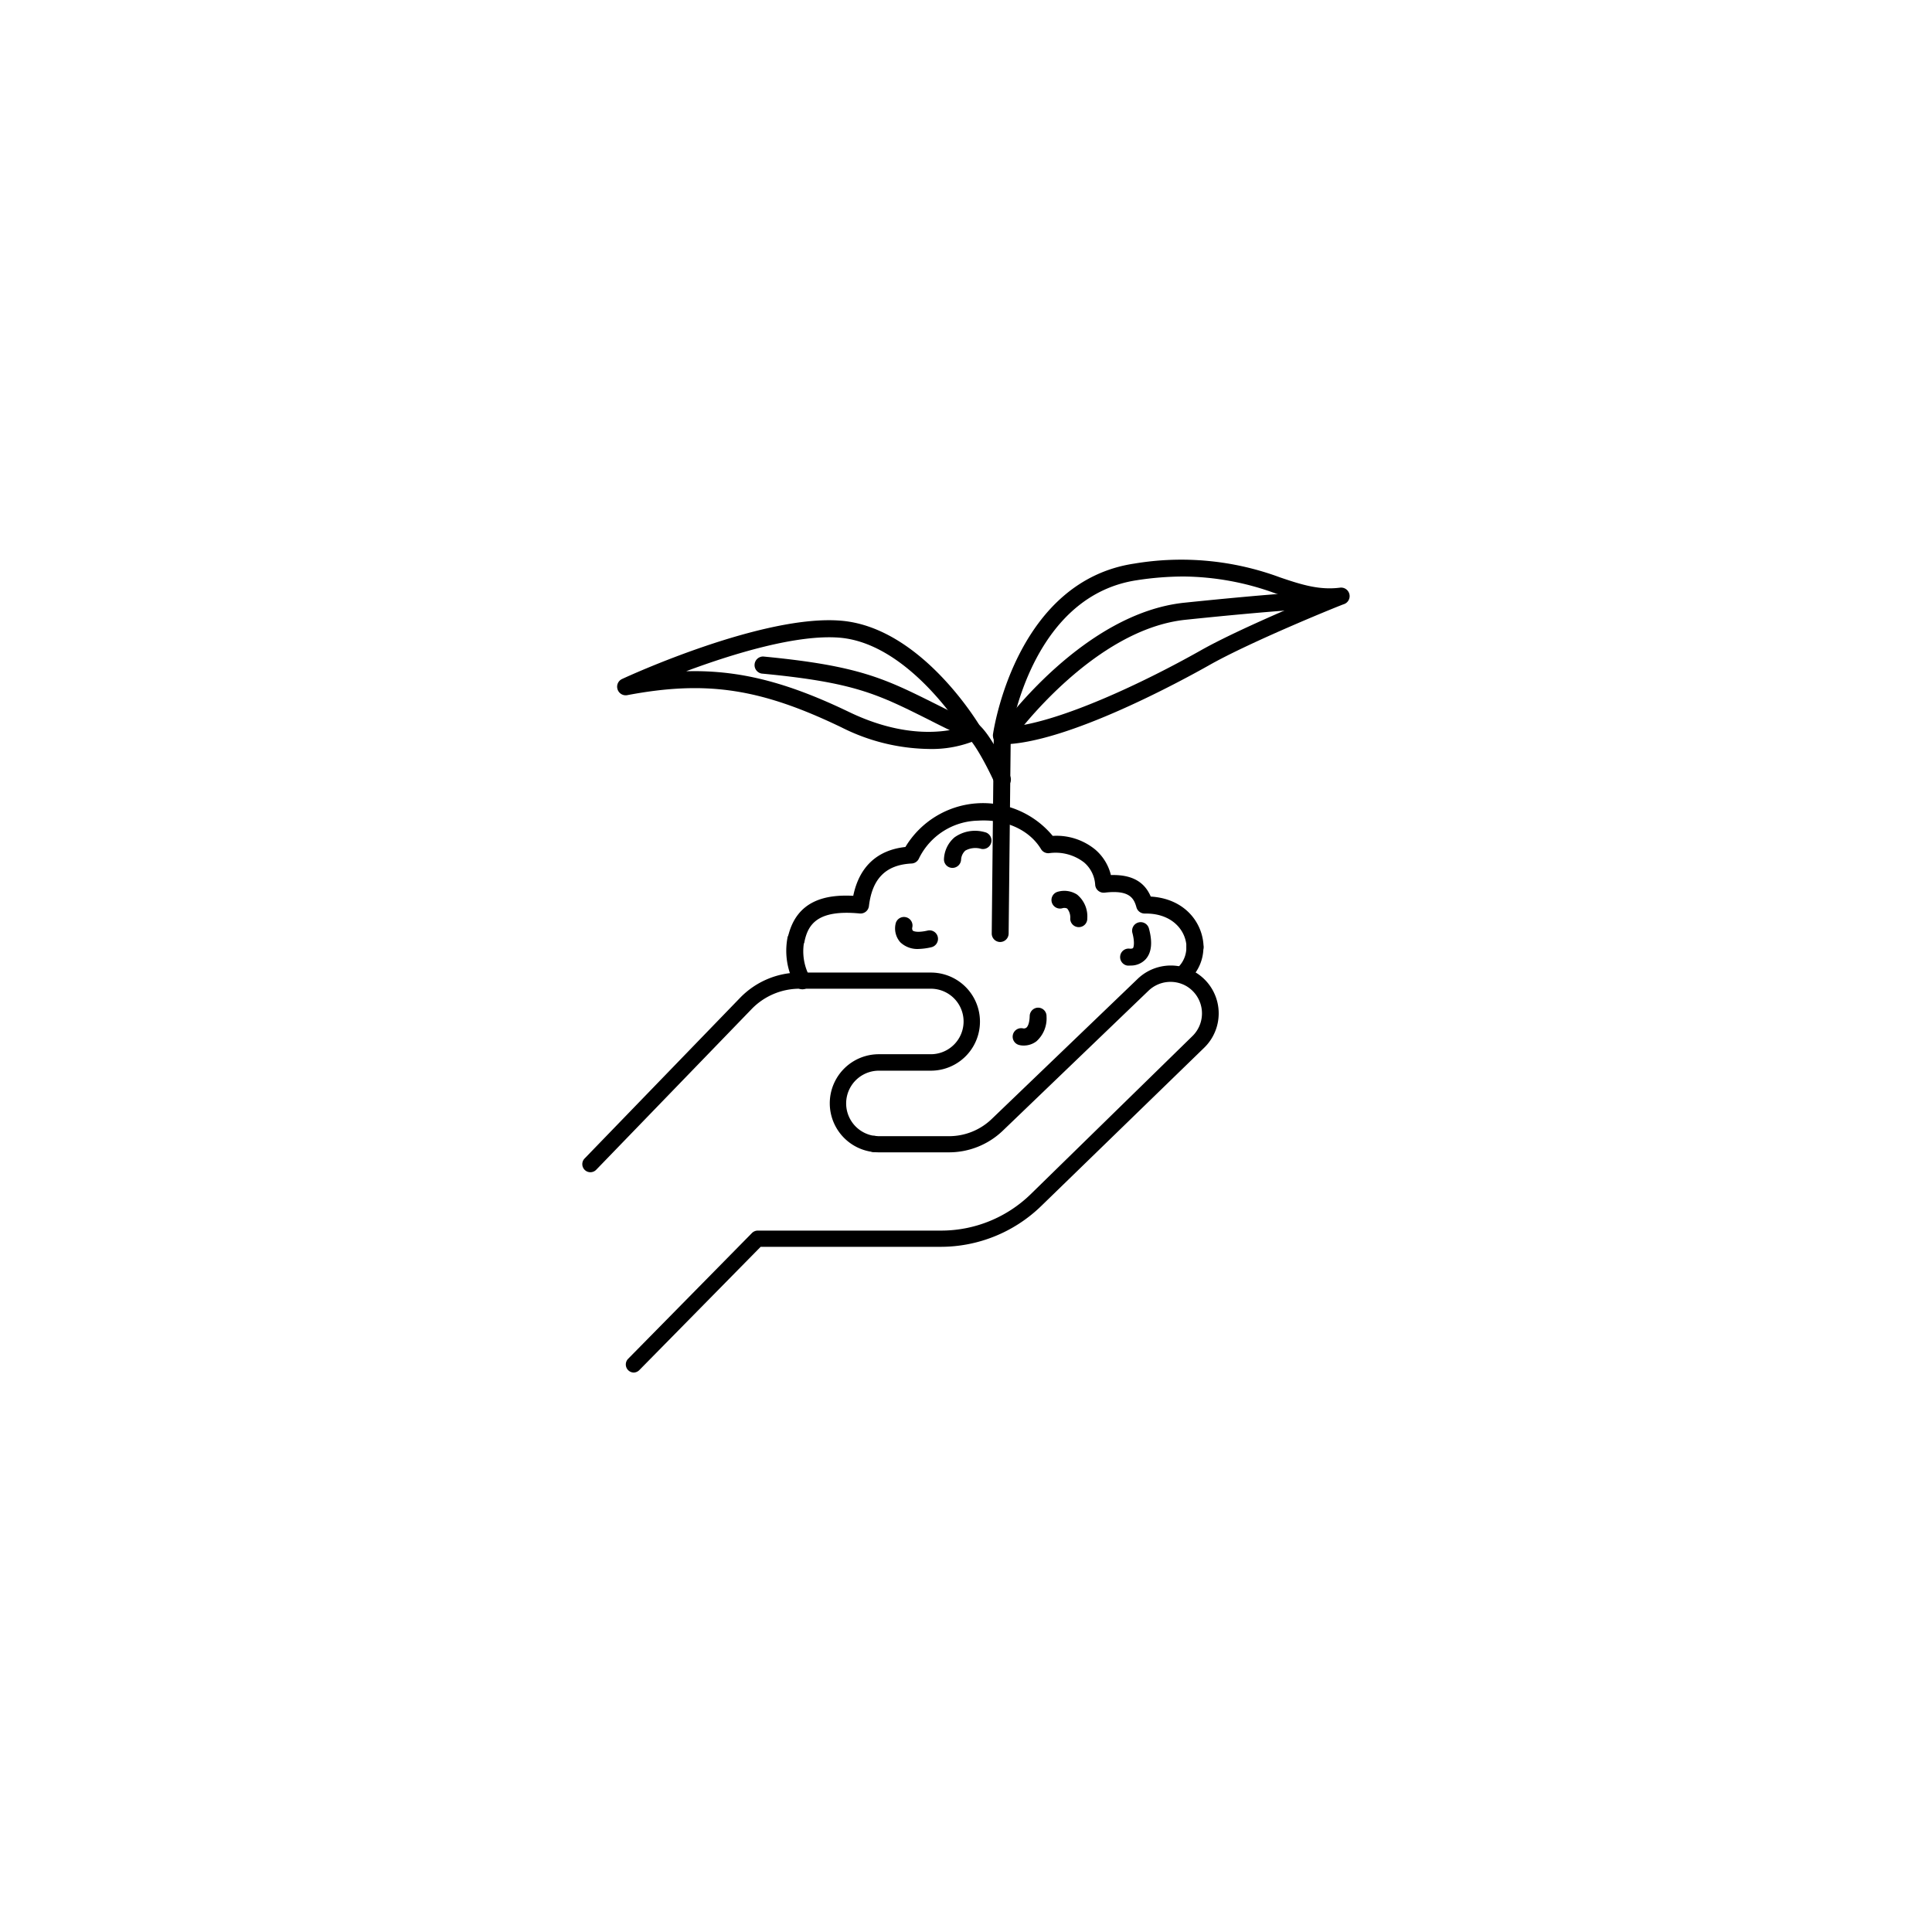 <svg xmlns="http://www.w3.org/2000/svg" viewBox="0 0 256 256"><path d="M84,181.87a1.06,1.06,0,0,1-.76-.31,1.07,1.07,0,0,1,0-1.52l16.4-16.66a1.09,1.09,0,0,1,.76-.32h24.28a17,17,0,0,0,11.9-4.83L158,137.29a4.2,4.2,0,0,0-.79-6.62,4.21,4.21,0,0,0-5,.58l-19.32,18.56a10.3,10.3,0,0,1-7.17,2.88h-9.27a6.49,6.49,0,0,1,0-13h6.89a4.34,4.34,0,0,0,0-8.68H105.92a8.84,8.84,0,0,0-6.3,2.67L79,155a1.07,1.07,0,1,1-1.54-1.49l20.63-21.32a11,11,0,0,1,7.84-3.32h17.42a6.49,6.49,0,1,1,0,13h-6.89a4.34,4.34,0,1,0,0,8.68h9.27a8.16,8.16,0,0,0,5.68-2.28l19.32-18.55a6.34,6.34,0,0,1,8.82,9.12L138,159.77a19.12,19.12,0,0,1-13.4,5.44H100.79L84.71,181.55A1.09,1.09,0,0,1,84,181.87Z"/><path d="M115.83,152.66h0a1.08,1.08,0,1,1,1.08-1.08A1.08,1.08,0,0,1,115.82,152.66Z"/><path d="M132.53,124.82h0a1.12,1.12,0,0,1-1.12-1.14l.27-26.34a1.14,1.14,0,0,1,1.13-1.13h0a1.14,1.14,0,0,1,1.12,1.15l-.28,26.34A1.13,1.13,0,0,1,132.53,124.82Z"/><path d="M132.71,98.63a1.13,1.13,0,0,1-1.13-1,1.11,1.11,0,0,1,0-.37c.27-1.76,3.51-20.3,18.71-22.58a37.65,37.65,0,0,1,19.33,1.83c2.93,1,5.24,1.7,7.93,1.36a1.13,1.13,0,0,1,.57,2.17c-.13,0-12.48,5-18,8.16C157.09,89.9,141.29,98.63,132.71,98.63Zm24.11-22.24a40.88,40.88,0,0,0-6.17.49C138.72,78.67,135,92,134.09,96.29c6.47-.69,17.27-5.74,25-10.1,3.53-2,9.6-4.67,13.76-6.43-1.26-.29-2.52-.7-3.87-1.14A36.16,36.16,0,0,0,156.82,76.39Z"/><path d="M133.56,98.16a1.09,1.09,0,0,1-.66-.22,1.13,1.13,0,0,1-.26-1.58c.45-.62,11.06-15.13,24.31-16.5,12.79-1.32,17.06-1.46,17.24-1.47h0a1.14,1.14,0,0,1,0,2.27s-4.4.14-17.08,1.46c-12.23,1.26-22.6,15.43-22.7,15.57A1.15,1.15,0,0,1,133.56,98.16Z"/><path d="M132.78,104.37a1.14,1.14,0,0,1-1-.66c-1.14-2.51-2.83-5.52-3.59-6a1.13,1.13,0,1,1,1.25-1.88c1.69,1.12,4,6,4.41,7a1.14,1.14,0,0,1-.57,1.5A1.1,1.1,0,0,1,132.78,104.37Z"/><path d="M123,99.24a26.42,26.42,0,0,1-11.48-2.85c-10.75-5.18-17.91-6.26-28.4-4.28a1.13,1.13,0,0,1-1.29-.77,1.12,1.12,0,0,1,.6-1.37c.76-.36,18.75-8.62,29.06-7.72,10.58.91,18.17,13.63,18.49,14.17a1.11,1.11,0,0,1,.11.89,1.09,1.09,0,0,1-.57.69A15.21,15.21,0,0,1,123,99.24ZM92,88.93c6.67,0,12.79,1.7,20.52,5.42,7.25,3.49,12.53,2.71,14.78,2.07-2.09-3.07-8.33-11.25-16-11.92-5.69-.48-14.24,2.15-20.38,4.44Z"/><path d="M129,98.12a1.18,1.18,0,0,1-.48-.1c-2.15-1-4-1.91-5.54-2.7-6.74-3.37-9.82-4.91-22.07-6.07a1.14,1.14,0,0,1,.22-2.26c12.67,1.21,16.08,2.91,22.87,6.3,1.57.79,3.36,1.68,5.49,2.68a1.13,1.13,0,0,1-.49,2.15Z"/><path d="M158.35,126.63a1.13,1.13,0,0,1-1.13-1.11c-.05-2.24-1.91-4.47-5.37-4.47h-.18a1.13,1.13,0,0,1-1.09-.84c-.33-1.19-.93-2.32-4.19-1.93a1.13,1.13,0,0,1-1.27-1,4.22,4.22,0,0,0-1.47-3,6.17,6.17,0,0,0-4.64-1.23,1.12,1.12,0,0,1-1.07-.54c-1.56-2.58-4.76-4-8.36-3.77a8.93,8.93,0,0,0-7.81,5,1.12,1.12,0,0,1-1,.68c-3.4.18-5.19,2-5.63,5.62a1.12,1.12,0,0,1-1.23,1c-5.6-.54-6.83,1.46-7.31,3.71a1.13,1.13,0,0,1-2.22-.47c1.1-5.12,5.23-5.76,8.68-5.58.79-3.84,3.16-6.06,6.91-6.47a12,12,0,0,1,19.52-1.47,8.09,8.09,0,0,1,5.62,1.8,6.46,6.46,0,0,1,2.09,3.39c2.7-.08,4.43.84,5.28,2.85,4.51.27,6.92,3.46,7,6.66a1.12,1.12,0,0,1-1.11,1.16Z"/><path d="M142.94,122.85a1.13,1.13,0,0,1-1.13-1.1,1.87,1.87,0,0,0-.4-1.36.87.87,0,0,0-.59-.06,1.13,1.13,0,0,1-.72-2.15,3.14,3.14,0,0,1,2.61.35,3.73,3.73,0,0,1,1.36,3.16,1.12,1.12,0,0,1-1.1,1.16Z"/><path d="M126.18,115h0a1.12,1.12,0,0,1-1.1-1.14,4,4,0,0,1,1.39-2.9,4.67,4.67,0,0,1,4-.7,1.13,1.13,0,1,1-.45,2.22,2.74,2.74,0,0,0-2.11.23,1.76,1.76,0,0,0-.56,1.19A1.15,1.15,0,0,1,126.18,115Z"/><path d="M156.87,130.15a1.12,1.12,0,0,1-.81-.34,1.14,1.14,0,0,1,0-1.6,3.67,3.67,0,0,0,1.14-2.74,1.13,1.13,0,0,1,2.26,0,5.88,5.88,0,0,1-1.82,4.31A1.09,1.09,0,0,1,156.87,130.15Z"/><path d="M106.34,131.09a1.12,1.12,0,0,1-1-.61,9.33,9.33,0,0,1-1-6.19,1.13,1.13,0,1,1,2.22.46,7.07,7.07,0,0,0,.74,4.69,1.13,1.13,0,0,1-.49,1.53A1.17,1.17,0,0,1,106.34,131.09Z"/><path d="M135.66,138.54a2.3,2.3,0,0,1-.61-.07,1.13,1.13,0,0,1,.53-2.2.57.57,0,0,0,.42-.1c.12-.1.41-.45.44-1.55a1.13,1.13,0,0,1,1.13-1.1h0a1.12,1.12,0,0,1,1.1,1.16,4.06,4.06,0,0,1-1.34,3.3A2.76,2.76,0,0,1,135.66,138.54Z"/><path d="M121.76,125.74a3.27,3.27,0,0,1-2.46-.88,2.77,2.77,0,0,1-.62-2.49,1.13,1.13,0,0,1,2.2.53.53.53,0,0,0,.06.4c.14.13.7.3,2,0a1.12,1.12,0,0,1,1.33.89,1.14,1.14,0,0,1-.89,1.33A8.34,8.34,0,0,1,121.76,125.74Z"/><path d="M149.82,127.94a2.93,2.93,0,0,1-.47,0,1.14,1.14,0,0,1-.91-1.32,1.12,1.12,0,0,1,1.3-.91c.08,0,.31,0,.39-.09s.26-.72-.08-2a1.13,1.13,0,0,1,2.19-.59c.5,1.84.35,3.21-.44,4.08A2.66,2.66,0,0,1,149.82,127.94Z"/></svg>